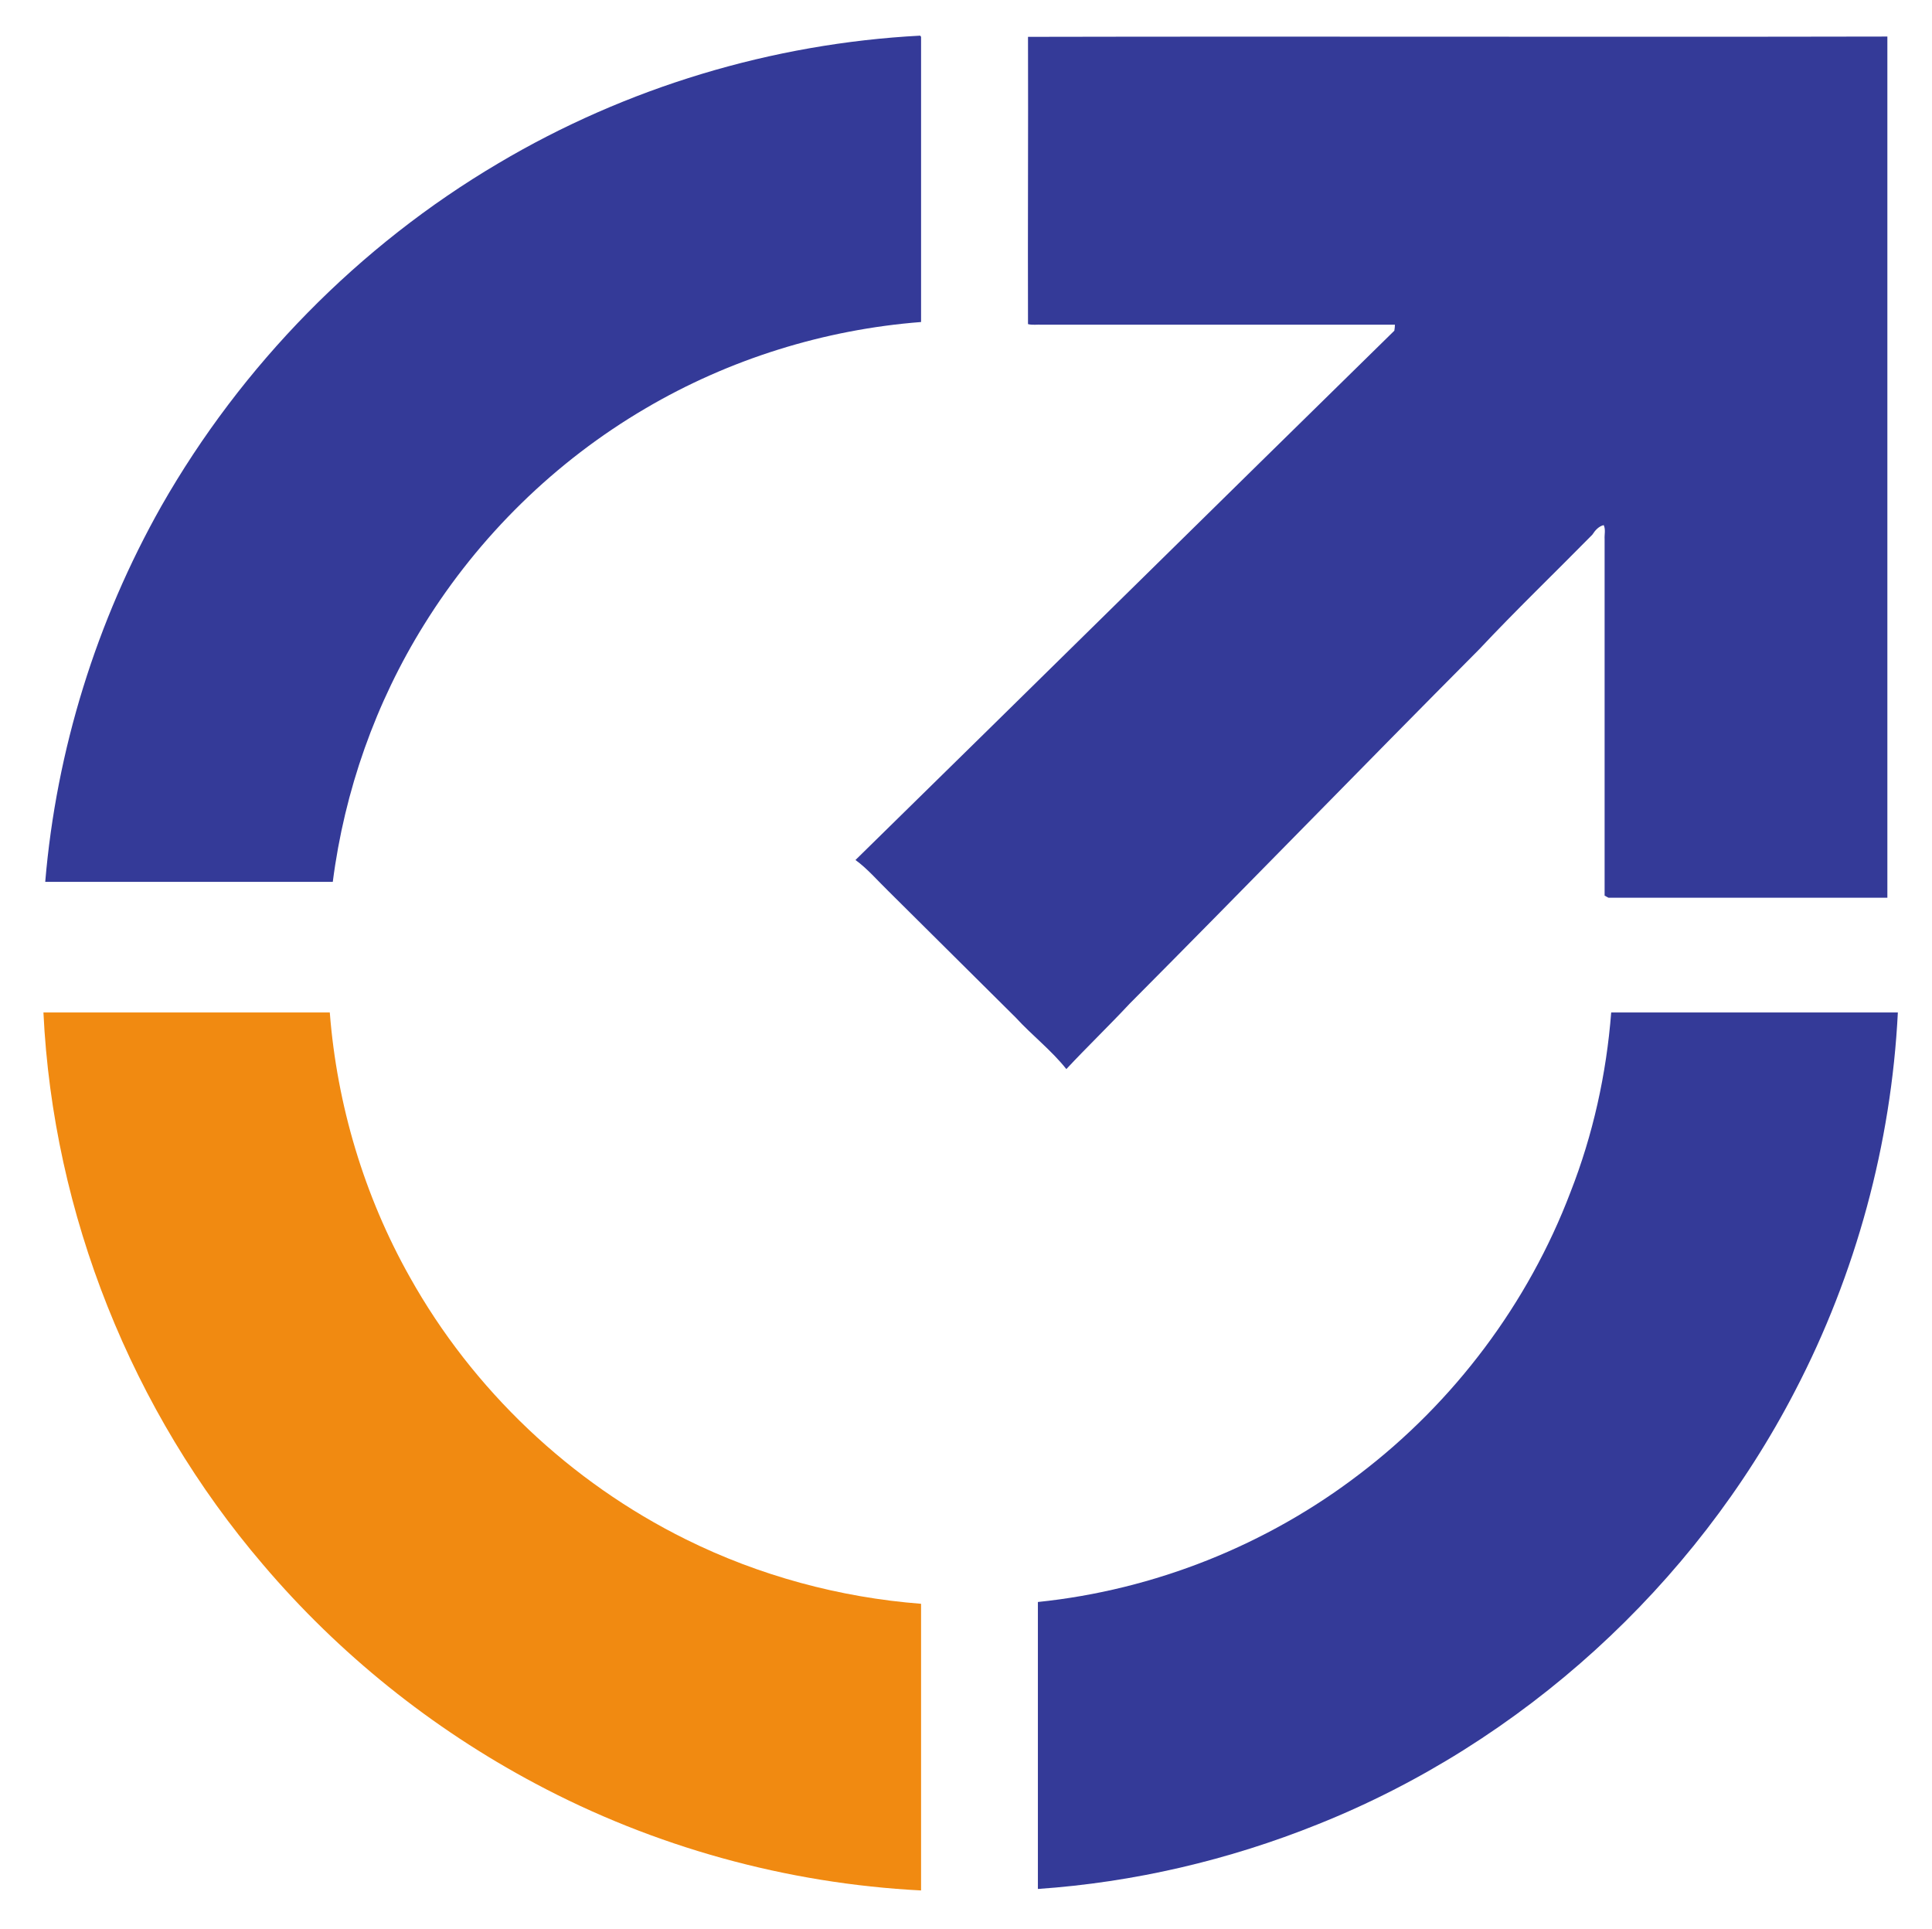 <?xml version="1.0" encoding="utf-8"?>
<!-- Generator: Adobe Illustrator 26.4.1, SVG Export Plug-In . SVG Version: 6.00 Build 0)  -->
<svg version="1.1" id="Layer_1" xmlns="http://www.w3.org/2000/svg" xmlns:xlink="http://www.w3.org/1999/xlink" x="0px" y="0px"
	 viewBox="0 0 645 644" style="enable-background:new 0 0 645 644;" xml:space="preserve">
<style type="text/css">
	.st0{fill:#343A98;}
	.st1{fill:#F18A11;}
</style>
<g id="_x23_ffffffff">
</g>
<g id="_x23_343a98ff">
	<path class="st0" d="M166.4,54.5c42.6-25.3,91.4-40,140.8-42.6l0.3,0.4c0,31.7,0,63.5,0,95.2c-32.3,2.5-64.1,12.4-92.1,28.9
		c-30,17.6-55.5,42.6-73.8,72.1c-16.2,26-26.6,55.5-30.5,85.9c-32,0-64,0-96,0c3.7-44,17.1-87.1,38.8-125.5
		C80.7,121.9,119.8,82,166.4,54.5z"/>
	<path class="st0" d="M343.2,12.3c95.6-0.2,191.3,0.1,286.9-0.1c0,95.8,0,191.7,0,287.5c-31,0-62,0-93.1,0c-0.3-0.2-1-0.5-1.3-0.7
		c0-39.7,0-79.3,0-119c-0.1-1.6,0.4-3.2-0.3-4.7c-1.7,0.4-2.9,1.8-3.8,3.2c-12.6,12.8-25.5,25.2-37.8,38.3
		c-39.1,39.3-77.6,79-116.7,118.3c-6.9,7.4-14.2,14.4-21.1,21.8c-5-6.3-11.5-11.3-16.9-17.2c-14.2-14.1-28.4-28.2-42.6-42.3
		c-3.6-3.5-6.9-7.4-10.9-10.3c59.9-58.7,119.9-117.9,179.9-176.7c0.1-0.5,0.2-1.5,0.2-2c-39.3,0-78.5,0-117.8,0
		c-1.6-0.1-3.2,0.2-4.7-0.2C343.1,76.2,343.3,44.2,343.2,12.3z"/>
	<path class="st0" d="M537.9,338c31.9,0,63.8,0,95.7,0c-2.2,43.9-14,87.3-34.3,126.3C565.6,529.4,508.1,581.8,440,609
		c-29.8,12-61.5,19.4-93.5,21.6c0-32,0-63.9,0-95.8c38.9-4,76.5-19,107.5-42.8c31.5-24,56.2-56.9,70.3-94
		C531.8,378.9,536.3,358.6,537.9,338z"/>
</g>
<g id="_x23_f18a11ff">
	<path class="st1" d="M14.5,338c31.9,0,63.8,0,95.6,0c2.4,30.9,11.5,61.3,26.7,88.3c21,37.6,53.6,68.5,92.2,87.6
		c24.4,12.1,51.3,19.4,78.5,21.5c0,31.9,0,63.8,0,95.7c-44.8-2.3-89.1-14.5-128.8-35.7c-34.6-18.4-65.6-43.3-90.9-73.1
		C44,471.1,17.7,405.3,14.5,338z"/>
</g>
</svg>
